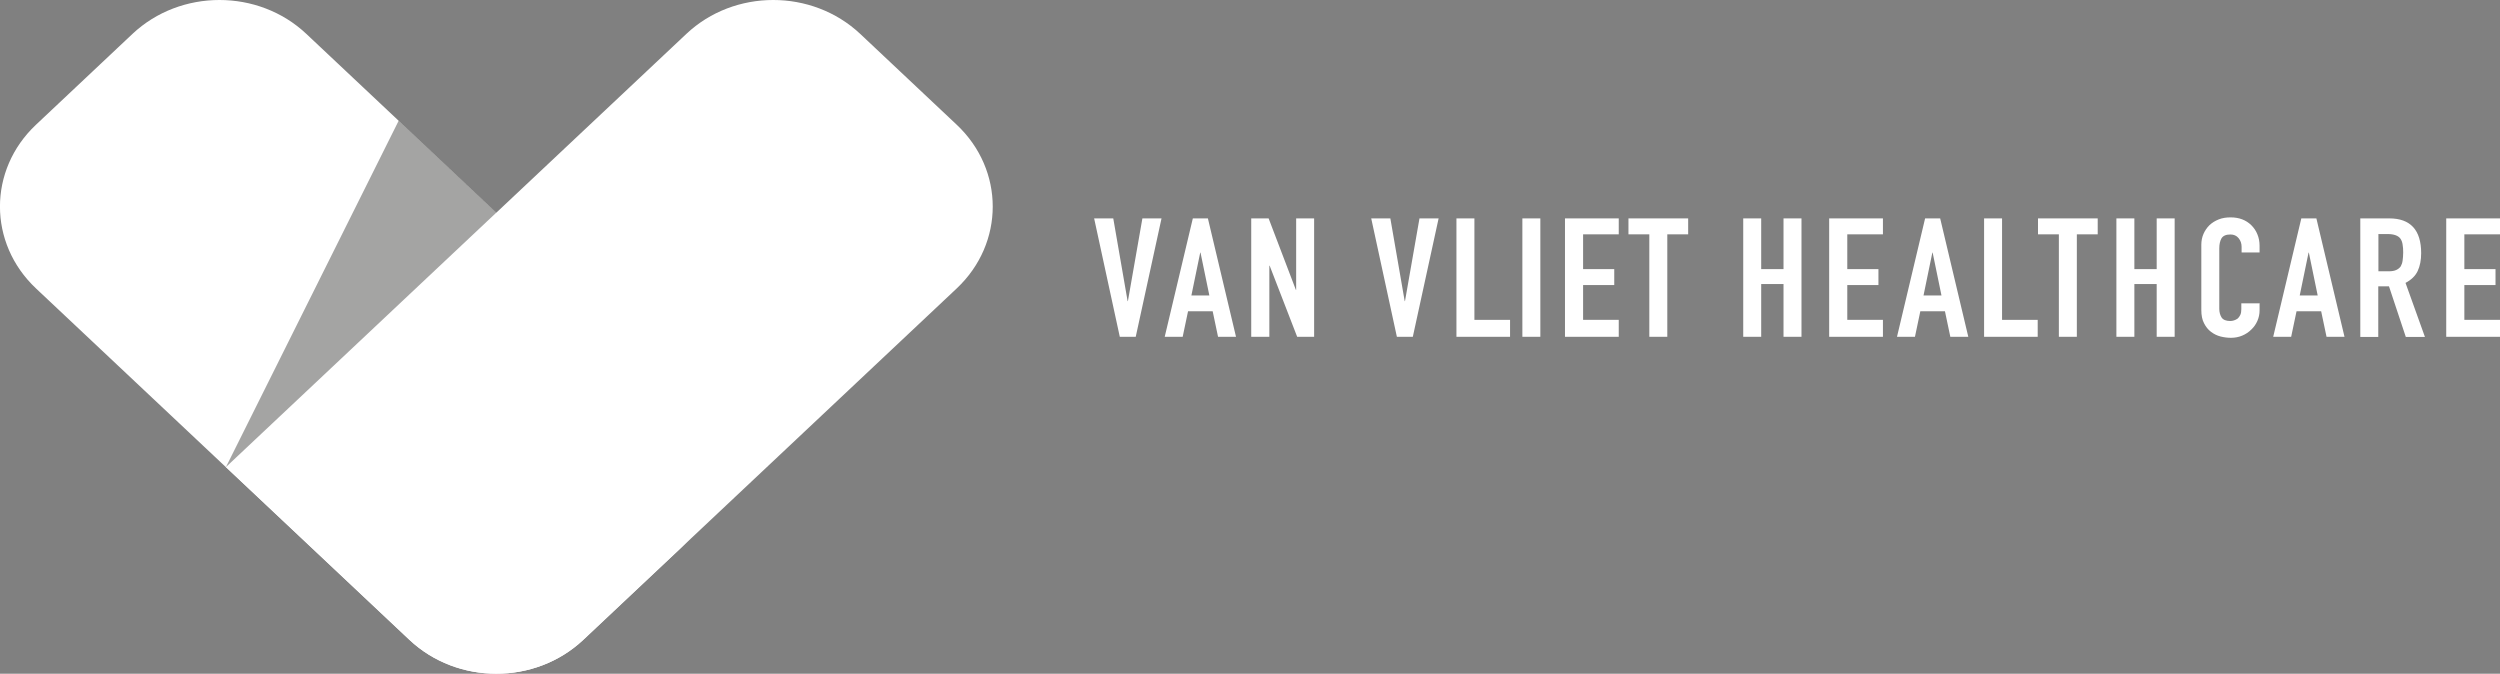 <svg xmlns="http://www.w3.org/2000/svg" viewBox="0 0 172.51 46.49"><rect x="0" y="0" width="172.51" height="46.49" fill="#808080" stroke="none"/><defs><style>      .cls-1 {        isolation: isolate;      }      .cls-2 {        fill: #fff;      }      .cls-3 {        fill: #1d1d1b;        mix-blend-mode: multiply;        opacity: .4;      }    </style></defs><g class="cls-1"><g id="Laag_1" data-name="Laag 1"><g><g><path class="cls-2" d="M80.15,15.07l-1.78,8.17h-1.1l-1.77-8.17h1.32l.99,5.71h.02l1-5.71h1.32Z"></path><path class="cls-2" d="M80.37,23.24l1.94-8.17h1.04l1.94,8.17h-1.24l-.37-1.76h-1.7l-.37,1.76h-1.24ZM83.45,20.39l-.61-2.96h-.02l-.61,2.96h1.24Z"></path><path class="cls-2" d="M86.34,23.24v-8.17h1.2l1.88,4.93h.02v-4.93h1.24v8.17h-1.17l-1.9-4.91h-.02v4.91h-1.24Z"></path><path class="cls-2" d="M99.27,15.07l-1.78,8.17h-1.1l-1.77-8.17h1.32l.99,5.71h.02l1-5.71h1.32Z"></path><path class="cls-2" d="M100.5,23.24v-8.17h1.24v7h2.46v1.17h-3.71Z"></path><path class="cls-2" d="M105.05,23.24v-8.17h1.24v8.17h-1.24Z"></path><path class="cls-2" d="M107.99,23.24v-8.17h3.71v1.1h-2.46v2.4h2.15v1.1h-2.15v2.4h2.46v1.17h-3.71Z"></path><path class="cls-2" d="M113.81,23.24v-7.07h-1.44v-1.1h4.12v1.1h-1.44v7.07h-1.24Z"></path><path class="cls-2" d="M120.29,23.24v-8.17h1.24v3.5h1.54v-3.5h1.24v8.17h-1.24v-3.64h-1.54v3.64h-1.24Z"></path><path class="cls-2" d="M126.22,23.24v-8.17h3.71v1.1h-2.46v2.4h2.15v1.1h-2.15v2.4h2.46v1.17h-3.71Z"></path><path class="cls-2" d="M130.9,23.24l1.94-8.17h1.04l1.94,8.17h-1.24l-.37-1.76h-1.7l-.37,1.76h-1.24ZM133.97,20.39l-.61-2.96h-.02l-.61,2.96h1.24Z"></path><path class="cls-2" d="M136.91,23.24v-8.17h1.24v7h2.46v1.17h-3.71Z"></path><path class="cls-2" d="M142.07,23.24v-7.07h-1.44v-1.1h4.12v1.1h-1.44v7.07h-1.24Z"></path><path class="cls-2" d="M146.04,23.24v-8.17h1.24v3.5h1.54v-3.5h1.24v8.17h-1.24v-3.64h-1.54v3.64h-1.24Z"></path><path class="cls-2" d="M155.92,20.91v.51c0,.25-.05.49-.15.72-.1.23-.24.43-.42.6-.18.18-.39.32-.63.42-.24.1-.5.15-.77.15-.24,0-.48-.03-.72-.09-.24-.06-.46-.17-.66-.32-.2-.15-.36-.35-.48-.59-.13-.24-.19-.55-.19-.92v-4.5c0-.27.05-.52.15-.75.1-.23.24-.43.41-.6.18-.17.39-.3.64-.4.25-.1.52-.14.82-.14.59,0,1.06.18,1.43.54.18.18.32.38.42.63.1.24.15.5.15.79v.46h-1.24v-.39c0-.23-.07-.43-.21-.6-.14-.17-.33-.25-.56-.25-.31,0-.51.09-.62.27-.1.18-.15.41-.15.68v4.18c0,.24.06.44.16.6.11.16.31.24.59.24.08,0,.17-.01.26-.04.09-.03.18-.07.26-.13.07-.06.13-.15.18-.25.05-.11.07-.24.07-.4v-.4h1.24Z"></path><path class="cls-2" d="M156.86,23.24l1.94-8.17h1.04l1.94,8.17h-1.24l-.37-1.76h-1.7l-.37,1.76h-1.24ZM159.93,20.39l-.61-2.96h-.02l-.61,2.96h1.24Z"></path><path class="cls-2" d="M162.87,23.24v-8.17h2c1.46,0,2.2.8,2.2,2.4,0,.48-.08.89-.24,1.23-.16.34-.44.61-.84.82l1.34,3.73h-1.32l-1.16-3.49h-.74v3.49h-1.24ZM164.12,16.17v2.55h.71c.22,0,.39-.03.52-.09.13-.06.23-.14.31-.25.06-.11.11-.24.13-.4s.04-.34.04-.55-.01-.39-.04-.55c-.02-.16-.07-.29-.15-.41-.15-.21-.45-.32-.88-.32h-.65Z"></path><path class="cls-2" d="M168.8,23.24v-8.17h3.71v1.1h-2.46v2.4h2.15v1.1h-2.15v2.4h2.46v1.17h-3.71Z"></path></g><g><path class="cls-2" d="M2.48,19.9l25.77,24.25c3.31,3.12,8.68,3.12,12,0l6.66-6.27c3.31-3.12,3.31-8.17,0-11.29L21.14,2.34c-3.31-3.12-8.68-3.12-12,0l-6.66,6.27c-3.31,3.12-3.31,8.17,0,11.29Z"></path><path class="cls-2" d="M15.59,32.23L47.36,2.34c3.31-3.12,8.68-3.12,12,0l6.66,6.27c3.31,3.12,3.31,8.17,0,11.29l-25.77,24.25c-3.31,3.12-8.68,3.12-12,0l-12.66-11.92Z"></path><polygon class="cls-3" points="27.51 8.33 15.59 32.23 34.25 14.67 27.51 8.33"></polygon></g></g></g></g></svg>
